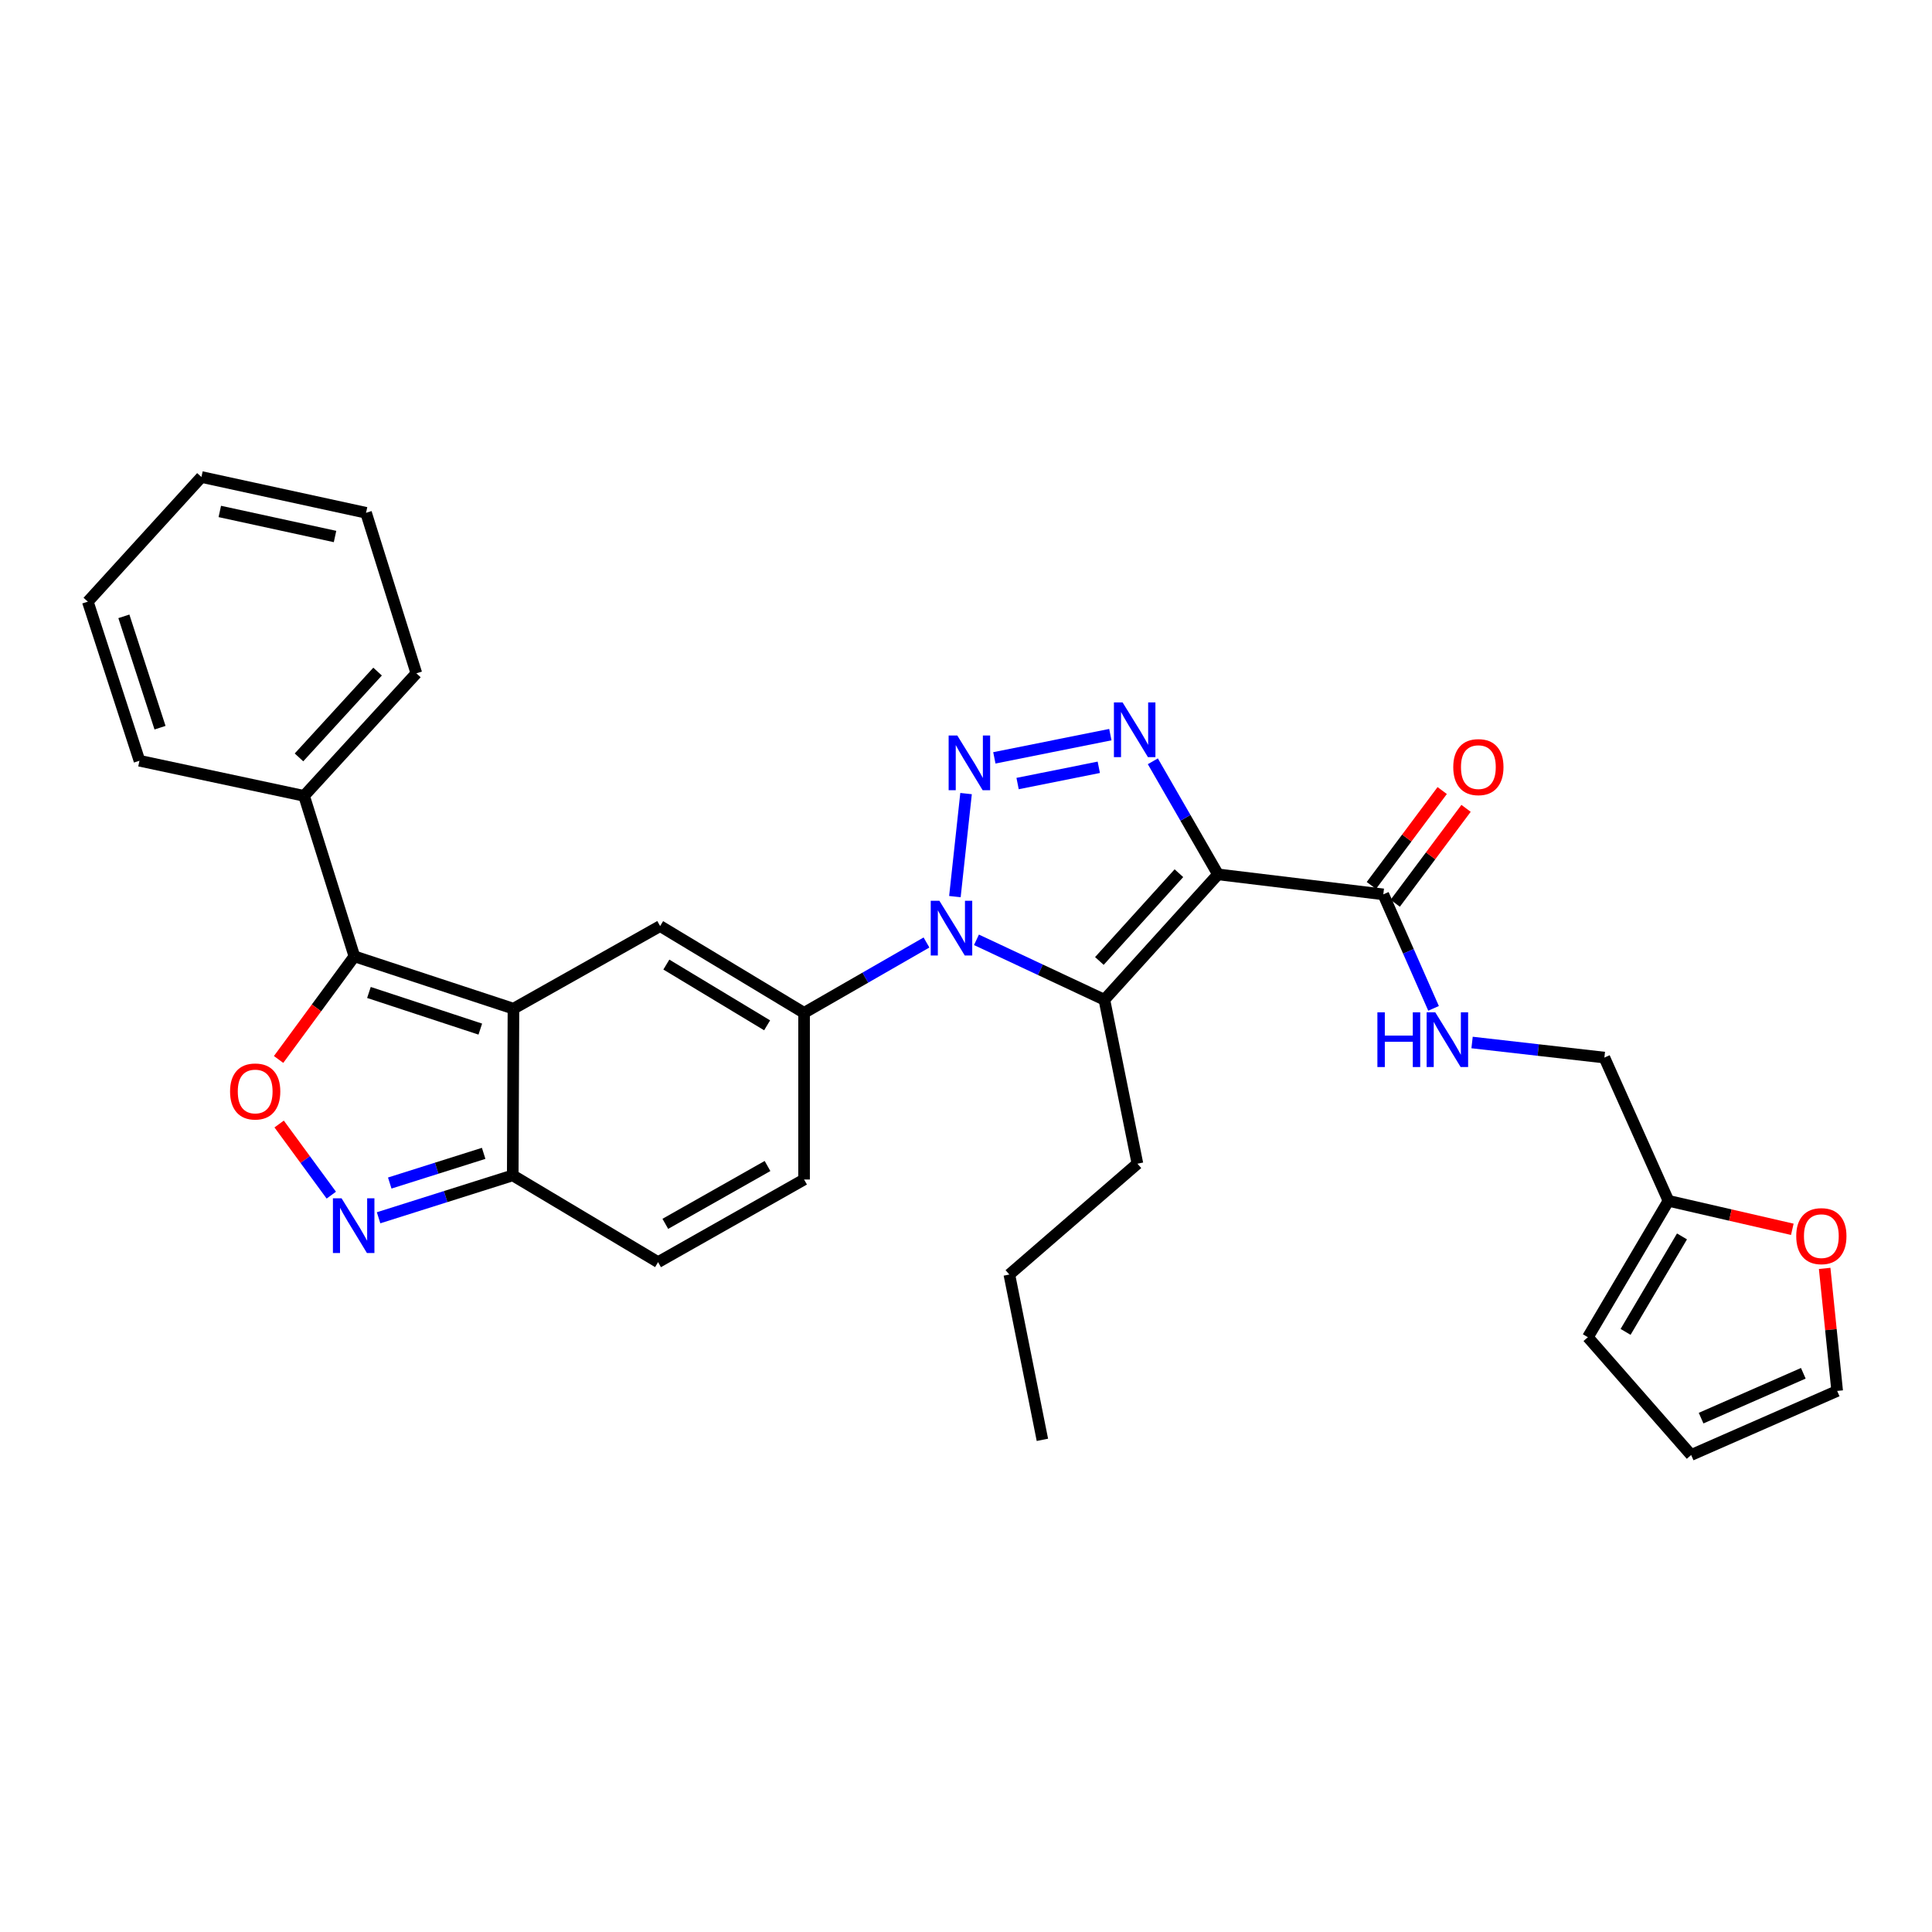 <?xml version='1.0' encoding='iso-8859-1'?>
<svg version='1.1' baseProfile='full'
              xmlns='http://www.w3.org/2000/svg'
                      xmlns:rdkit='http://www.rdkit.org/xml'
                      xmlns:xlink='http://www.w3.org/1999/xlink'
                  xml:space='preserve'
width='1000px' height='1000px' viewBox='0 0 1000 1000'>
<!-- END OF HEADER -->
<rect style='opacity:1.0;fill:#FFFFFF;stroke:none' width='1000' height='1000' x='0' y='0'> </rect>
<path class='bond-2' d='M 630.441,452.575 L 613.575,423.309' style='fill:none;fill-rule:evenodd;stroke:#000000;stroke-width:6px;stroke-linecap:butt;stroke-linejoin:miter;stroke-opacity:1' />
<path class='bond-2' d='M 613.575,423.309 L 596.708,394.043' style='fill:none;fill-rule:evenodd;stroke:#0000FF;stroke-width:6px;stroke-linecap:butt;stroke-linejoin:miter;stroke-opacity:1' />
<path class='bond-3' d='M 630.441,452.575 L 571.626,517.474' style='fill:none;fill-rule:evenodd;stroke:#000000;stroke-width:6px;stroke-linecap:butt;stroke-linejoin:miter;stroke-opacity:1' />
<path class='bond-3' d='M 610.205,451.966 L 569.034,497.396' style='fill:none;fill-rule:evenodd;stroke:#000000;stroke-width:6px;stroke-linecap:butt;stroke-linejoin:miter;stroke-opacity:1' />
<path class='bond-11' d='M 630.441,452.575 L 715.99,462.921' style='fill:none;fill-rule:evenodd;stroke:#000000;stroke-width:6px;stroke-linecap:butt;stroke-linejoin:miter;stroke-opacity:1' />
<path class='bond-0' d='M 505.412,486.451 L 538.519,501.962' style='fill:none;fill-rule:evenodd;stroke:#0000FF;stroke-width:6px;stroke-linecap:butt;stroke-linejoin:miter;stroke-opacity:1' />
<path class='bond-0' d='M 538.519,501.962 L 571.626,517.474' style='fill:none;fill-rule:evenodd;stroke:#000000;stroke-width:6px;stroke-linecap:butt;stroke-linejoin:miter;stroke-opacity:1' />
<path class='bond-5' d='M 479.547,487.833 L 447.868,506.042' style='fill:none;fill-rule:evenodd;stroke:#0000FF;stroke-width:6px;stroke-linecap:butt;stroke-linejoin:miter;stroke-opacity:1' />
<path class='bond-5' d='M 447.868,506.042 L 416.189,524.252' style='fill:none;fill-rule:evenodd;stroke:#000000;stroke-width:6px;stroke-linecap:butt;stroke-linejoin:miter;stroke-opacity:1' />
<path class='bond-31' d='M 494.254,464.084 L 500.032,410.756' style='fill:none;fill-rule:evenodd;stroke:#0000FF;stroke-width:6px;stroke-linecap:butt;stroke-linejoin:miter;stroke-opacity:1' />
<path class='bond-1' d='M 514.676,392.267 L 574.711,380.244' style='fill:none;fill-rule:evenodd;stroke:#0000FF;stroke-width:6px;stroke-linecap:butt;stroke-linejoin:miter;stroke-opacity:1' />
<path class='bond-1' d='M 526.706,405.567 L 568.731,397.151' style='fill:none;fill-rule:evenodd;stroke:#0000FF;stroke-width:6px;stroke-linecap:butt;stroke-linejoin:miter;stroke-opacity:1' />
<path class='bond-23' d='M 571.626,517.474 L 588.732,602.321' style='fill:none;fill-rule:evenodd;stroke:#000000;stroke-width:6px;stroke-linecap:butt;stroke-linejoin:miter;stroke-opacity:1' />
<path class='bond-4' d='M 265.766,522.095 L 341.679,479.334' style='fill:none;fill-rule:evenodd;stroke:#000000;stroke-width:6px;stroke-linecap:butt;stroke-linejoin:miter;stroke-opacity:1' />
<path class='bond-6' d='M 265.766,522.095 L 183.426,495.002' style='fill:none;fill-rule:evenodd;stroke:#000000;stroke-width:6px;stroke-linecap:butt;stroke-linejoin:miter;stroke-opacity:1' />
<path class='bond-6' d='M 248.601,532.663 L 190.963,513.698' style='fill:none;fill-rule:evenodd;stroke:#000000;stroke-width:6px;stroke-linecap:butt;stroke-linejoin:miter;stroke-opacity:1' />
<path class='bond-33' d='M 265.766,522.095 L 265.398,608.371' style='fill:none;fill-rule:evenodd;stroke:#000000;stroke-width:6px;stroke-linecap:butt;stroke-linejoin:miter;stroke-opacity:1' />
<path class='bond-7' d='M 416.189,524.252 L 341.679,479.334' style='fill:none;fill-rule:evenodd;stroke:#000000;stroke-width:6px;stroke-linecap:butt;stroke-linejoin:miter;stroke-opacity:1' />
<path class='bond-7' d='M 397.06,530.706 L 344.903,499.263' style='fill:none;fill-rule:evenodd;stroke:#000000;stroke-width:6px;stroke-linecap:butt;stroke-linejoin:miter;stroke-opacity:1' />
<path class='bond-12' d='M 416.189,524.252 L 416.189,610.511' style='fill:none;fill-rule:evenodd;stroke:#000000;stroke-width:6px;stroke-linecap:butt;stroke-linejoin:miter;stroke-opacity:1' />
<path class='bond-8' d='M 183.426,495.002 L 163.812,521.69' style='fill:none;fill-rule:evenodd;stroke:#000000;stroke-width:6px;stroke-linecap:butt;stroke-linejoin:miter;stroke-opacity:1' />
<path class='bond-8' d='M 163.812,521.69 L 144.199,548.378' style='fill:none;fill-rule:evenodd;stroke:#FF0000;stroke-width:6px;stroke-linecap:butt;stroke-linejoin:miter;stroke-opacity:1' />
<path class='bond-17' d='M 183.426,495.002 L 157.394,411.944' style='fill:none;fill-rule:evenodd;stroke:#000000;stroke-width:6px;stroke-linecap:butt;stroke-linejoin:miter;stroke-opacity:1' />
<path class='bond-34' d='M 144.483,581.781 L 157.982,600.192' style='fill:none;fill-rule:evenodd;stroke:#FF0000;stroke-width:6px;stroke-linecap:butt;stroke-linejoin:miter;stroke-opacity:1' />
<path class='bond-34' d='M 157.982,600.192 L 171.481,618.604' style='fill:none;fill-rule:evenodd;stroke:#0000FF;stroke-width:6px;stroke-linecap:butt;stroke-linejoin:miter;stroke-opacity:1' />
<path class='bond-9' d='M 195.957,630.318 L 230.677,619.345' style='fill:none;fill-rule:evenodd;stroke:#0000FF;stroke-width:6px;stroke-linecap:butt;stroke-linejoin:miter;stroke-opacity:1' />
<path class='bond-9' d='M 230.677,619.345 L 265.398,608.371' style='fill:none;fill-rule:evenodd;stroke:#000000;stroke-width:6px;stroke-linecap:butt;stroke-linejoin:miter;stroke-opacity:1' />
<path class='bond-9' d='M 201.731,612.339 L 226.036,604.657' style='fill:none;fill-rule:evenodd;stroke:#0000FF;stroke-width:6px;stroke-linecap:butt;stroke-linejoin:miter;stroke-opacity:1' />
<path class='bond-9' d='M 226.036,604.657 L 250.34,596.976' style='fill:none;fill-rule:evenodd;stroke:#000000;stroke-width:6px;stroke-linecap:butt;stroke-linejoin:miter;stroke-opacity:1' />
<path class='bond-10' d='M 265.398,608.371 L 340.618,653.281' style='fill:none;fill-rule:evenodd;stroke:#000000;stroke-width:6px;stroke-linecap:butt;stroke-linejoin:miter;stroke-opacity:1' />
<path class='bond-14' d='M 715.99,462.921 L 728.999,492.423' style='fill:none;fill-rule:evenodd;stroke:#000000;stroke-width:6px;stroke-linecap:butt;stroke-linejoin:miter;stroke-opacity:1' />
<path class='bond-14' d='M 728.999,492.423 L 742.008,521.925' style='fill:none;fill-rule:evenodd;stroke:#0000FF;stroke-width:6px;stroke-linecap:butt;stroke-linejoin:miter;stroke-opacity:1' />
<path class='bond-18' d='M 722.162,467.527 L 740.494,442.964' style='fill:none;fill-rule:evenodd;stroke:#000000;stroke-width:6px;stroke-linecap:butt;stroke-linejoin:miter;stroke-opacity:1' />
<path class='bond-18' d='M 740.494,442.964 L 758.825,418.4' style='fill:none;fill-rule:evenodd;stroke:#FF0000;stroke-width:6px;stroke-linecap:butt;stroke-linejoin:miter;stroke-opacity:1' />
<path class='bond-18' d='M 709.818,458.314 L 728.149,433.751' style='fill:none;fill-rule:evenodd;stroke:#000000;stroke-width:6px;stroke-linecap:butt;stroke-linejoin:miter;stroke-opacity:1' />
<path class='bond-18' d='M 728.149,433.751 L 746.481,409.188' style='fill:none;fill-rule:evenodd;stroke:#FF0000;stroke-width:6px;stroke-linecap:butt;stroke-linejoin:miter;stroke-opacity:1' />
<path class='bond-13' d='M 416.189,610.511 L 340.618,653.281' style='fill:none;fill-rule:evenodd;stroke:#000000;stroke-width:6px;stroke-linecap:butt;stroke-linejoin:miter;stroke-opacity:1' />
<path class='bond-13' d='M 397.266,603.521 L 344.367,633.46' style='fill:none;fill-rule:evenodd;stroke:#000000;stroke-width:6px;stroke-linecap:butt;stroke-linejoin:miter;stroke-opacity:1' />
<path class='bond-22' d='M 761.943,539.597 L 796.182,543.498' style='fill:none;fill-rule:evenodd;stroke:#0000FF;stroke-width:6px;stroke-linecap:butt;stroke-linejoin:miter;stroke-opacity:1' />
<path class='bond-22' d='M 796.182,543.498 L 830.42,547.4' style='fill:none;fill-rule:evenodd;stroke:#000000;stroke-width:6px;stroke-linecap:butt;stroke-linejoin:miter;stroke-opacity:1' />
<path class='bond-15' d='M 863.589,621.541 L 830.42,547.4' style='fill:none;fill-rule:evenodd;stroke:#000000;stroke-width:6px;stroke-linecap:butt;stroke-linejoin:miter;stroke-opacity:1' />
<path class='bond-16' d='M 863.589,621.541 L 895.643,628.914' style='fill:none;fill-rule:evenodd;stroke:#000000;stroke-width:6px;stroke-linecap:butt;stroke-linejoin:miter;stroke-opacity:1' />
<path class='bond-16' d='M 895.643,628.914 L 927.698,636.286' style='fill:none;fill-rule:evenodd;stroke:#FF0000;stroke-width:6px;stroke-linecap:butt;stroke-linejoin:miter;stroke-opacity:1' />
<path class='bond-19' d='M 863.589,621.541 L 821.88,692.14' style='fill:none;fill-rule:evenodd;stroke:#000000;stroke-width:6px;stroke-linecap:butt;stroke-linejoin:miter;stroke-opacity:1' />
<path class='bond-19' d='M 870.594,639.966 L 841.398,689.385' style='fill:none;fill-rule:evenodd;stroke:#000000;stroke-width:6px;stroke-linecap:butt;stroke-linejoin:miter;stroke-opacity:1' />
<path class='bond-20' d='M 944.441,656.518 L 947.679,688.231' style='fill:none;fill-rule:evenodd;stroke:#FF0000;stroke-width:6px;stroke-linecap:butt;stroke-linejoin:miter;stroke-opacity:1' />
<path class='bond-20' d='M 947.679,688.231 L 950.917,719.943' style='fill:none;fill-rule:evenodd;stroke:#000000;stroke-width:6px;stroke-linecap:butt;stroke-linejoin:miter;stroke-opacity:1' />
<path class='bond-24' d='M 157.394,411.944 L 215.508,348.508' style='fill:none;fill-rule:evenodd;stroke:#000000;stroke-width:6px;stroke-linecap:butt;stroke-linejoin:miter;stroke-opacity:1' />
<path class='bond-24' d='M 154.754,392.024 L 195.433,347.618' style='fill:none;fill-rule:evenodd;stroke:#000000;stroke-width:6px;stroke-linecap:butt;stroke-linejoin:miter;stroke-opacity:1' />
<path class='bond-25' d='M 157.394,411.944 L 72.188,393.759' style='fill:none;fill-rule:evenodd;stroke:#000000;stroke-width:6px;stroke-linecap:butt;stroke-linejoin:miter;stroke-opacity:1' />
<path class='bond-21' d='M 821.88,692.14 L 875.338,753.103' style='fill:none;fill-rule:evenodd;stroke:#000000;stroke-width:6px;stroke-linecap:butt;stroke-linejoin:miter;stroke-opacity:1' />
<path class='bond-32' d='M 950.917,719.943 L 875.338,753.103' style='fill:none;fill-rule:evenodd;stroke:#000000;stroke-width:6px;stroke-linecap:butt;stroke-linejoin:miter;stroke-opacity:1' />
<path class='bond-32' d='M 933.392,710.812 L 880.486,734.024' style='fill:none;fill-rule:evenodd;stroke:#000000;stroke-width:6px;stroke-linecap:butt;stroke-linejoin:miter;stroke-opacity:1' />
<path class='bond-26' d='M 588.732,602.321 L 522.438,659.699' style='fill:none;fill-rule:evenodd;stroke:#000000;stroke-width:6px;stroke-linecap:butt;stroke-linejoin:miter;stroke-opacity:1' />
<path class='bond-29' d='M 215.508,348.508 L 189.468,265.423' style='fill:none;fill-rule:evenodd;stroke:#000000;stroke-width:6px;stroke-linecap:butt;stroke-linejoin:miter;stroke-opacity:1' />
<path class='bond-28' d='M 72.188,393.759 L 45.455,311.42' style='fill:none;fill-rule:evenodd;stroke:#000000;stroke-width:6px;stroke-linecap:butt;stroke-linejoin:miter;stroke-opacity:1' />
<path class='bond-28' d='M 82.829,376.652 L 64.115,319.014' style='fill:none;fill-rule:evenodd;stroke:#000000;stroke-width:6px;stroke-linecap:butt;stroke-linejoin:miter;stroke-opacity:1' />
<path class='bond-27' d='M 522.438,659.699 L 539.544,745.256' style='fill:none;fill-rule:evenodd;stroke:#000000;stroke-width:6px;stroke-linecap:butt;stroke-linejoin:miter;stroke-opacity:1' />
<path class='bond-30' d='M 45.455,311.42 L 104.261,246.897' style='fill:none;fill-rule:evenodd;stroke:#000000;stroke-width:6px;stroke-linecap:butt;stroke-linejoin:miter;stroke-opacity:1' />
<path class='bond-35' d='M 189.468,265.423 L 104.261,246.897' style='fill:none;fill-rule:evenodd;stroke:#000000;stroke-width:6px;stroke-linecap:butt;stroke-linejoin:miter;stroke-opacity:1' />
<path class='bond-35' d='M 173.414,277.696 L 113.769,264.727' style='fill:none;fill-rule:evenodd;stroke:#000000;stroke-width:6px;stroke-linecap:butt;stroke-linejoin:miter;stroke-opacity:1' />
<path  class='atom-1' d='M 486.227 466.235
L 495.507 481.235
Q 496.427 482.715, 497.907 485.395
Q 499.387 488.075, 499.467 488.235
L 499.467 466.235
L 503.227 466.235
L 503.227 494.555
L 499.347 494.555
L 489.387 478.155
Q 488.227 476.235, 486.987 474.035
Q 485.787 471.835, 485.427 471.155
L 485.427 494.555
L 481.747 494.555
L 481.747 466.235
L 486.227 466.235
' fill='#0000FF'/>
<path  class='atom-2' d='M 495.494 380.695
L 504.774 395.695
Q 505.694 397.175, 507.174 399.855
Q 508.654 402.535, 508.734 402.695
L 508.734 380.695
L 512.494 380.695
L 512.494 409.015
L 508.614 409.015
L 498.654 392.615
Q 497.494 390.695, 496.254 388.495
Q 495.054 386.295, 494.694 385.615
L 494.694 409.015
L 491.014 409.015
L 491.014 380.695
L 495.494 380.695
' fill='#0000FF'/>
<path  class='atom-3' d='M 581.043 363.563
L 590.323 378.563
Q 591.243 380.043, 592.723 382.723
Q 594.203 385.403, 594.283 385.563
L 594.283 363.563
L 598.043 363.563
L 598.043 391.883
L 594.163 391.883
L 584.203 375.483
Q 583.043 373.563, 581.803 371.363
Q 580.603 369.163, 580.243 368.483
L 580.243 391.883
L 576.563 391.883
L 576.563 363.563
L 581.043 363.563
' fill='#0000FF'/>
<path  class='atom-9' d='M 119.082 564.945
Q 119.082 558.145, 122.442 554.345
Q 125.802 550.545, 132.082 550.545
Q 138.362 550.545, 141.722 554.345
Q 145.082 558.145, 145.082 564.945
Q 145.082 571.825, 141.682 575.745
Q 138.282 579.625, 132.082 579.625
Q 125.842 579.625, 122.442 575.745
Q 119.082 571.865, 119.082 564.945
M 132.082 576.425
Q 136.402 576.425, 138.722 573.545
Q 141.082 570.625, 141.082 564.945
Q 141.082 559.385, 138.722 556.585
Q 136.402 553.745, 132.082 553.745
Q 127.762 553.745, 125.402 556.545
Q 123.082 559.345, 123.082 564.945
Q 123.082 570.665, 125.402 573.545
Q 127.762 576.425, 132.082 576.425
' fill='#FF0000'/>
<path  class='atom-10' d='M 176.798 620.235
L 186.078 635.235
Q 186.998 636.715, 188.478 639.395
Q 189.958 642.075, 190.038 642.235
L 190.038 620.235
L 193.798 620.235
L 193.798 648.555
L 189.918 648.555
L 179.958 632.155
Q 178.798 630.235, 177.558 628.035
Q 176.358 625.835, 175.998 625.155
L 175.998 648.555
L 172.318 648.555
L 172.318 620.235
L 176.798 620.235
' fill='#0000FF'/>
<path  class='atom-15' d='M 712.939 523.981
L 716.779 523.981
L 716.779 536.021
L 731.259 536.021
L 731.259 523.981
L 735.099 523.981
L 735.099 552.301
L 731.259 552.301
L 731.259 539.221
L 716.779 539.221
L 716.779 552.301
L 712.939 552.301
L 712.939 523.981
' fill='#0000FF'/>
<path  class='atom-15' d='M 742.899 523.981
L 752.179 538.981
Q 753.099 540.461, 754.579 543.141
Q 756.059 545.821, 756.139 545.981
L 756.139 523.981
L 759.899 523.981
L 759.899 552.301
L 756.019 552.301
L 746.059 535.901
Q 744.899 533.981, 743.659 531.781
Q 742.459 529.581, 742.099 528.901
L 742.099 552.301
L 738.419 552.301
L 738.419 523.981
L 742.899 523.981
' fill='#0000FF'/>
<path  class='atom-17' d='M 929.728 639.823
Q 929.728 633.023, 933.088 629.223
Q 936.448 625.423, 942.728 625.423
Q 949.008 625.423, 952.368 629.223
Q 955.728 633.023, 955.728 639.823
Q 955.728 646.703, 952.328 650.623
Q 948.928 654.503, 942.728 654.503
Q 936.488 654.503, 933.088 650.623
Q 929.728 646.743, 929.728 639.823
M 942.728 651.303
Q 947.048 651.303, 949.368 648.423
Q 951.728 645.503, 951.728 639.823
Q 951.728 634.263, 949.368 631.463
Q 947.048 628.623, 942.728 628.623
Q 938.408 628.623, 936.048 631.423
Q 933.728 634.223, 933.728 639.823
Q 933.728 645.543, 936.048 648.423
Q 938.408 651.303, 942.728 651.303
' fill='#FF0000'/>
<path  class='atom-19' d='M 752.204 397.057
Q 752.204 390.257, 755.564 386.457
Q 758.924 382.657, 765.204 382.657
Q 771.484 382.657, 774.844 386.457
Q 778.204 390.257, 778.204 397.057
Q 778.204 403.937, 774.804 407.857
Q 771.404 411.737, 765.204 411.737
Q 758.964 411.737, 755.564 407.857
Q 752.204 403.977, 752.204 397.057
M 765.204 408.537
Q 769.524 408.537, 771.844 405.657
Q 774.204 402.737, 774.204 397.057
Q 774.204 391.497, 771.844 388.697
Q 769.524 385.857, 765.204 385.857
Q 760.884 385.857, 758.524 388.657
Q 756.204 391.457, 756.204 397.057
Q 756.204 402.777, 758.524 405.657
Q 760.884 408.537, 765.204 408.537
' fill='#FF0000'/>
</svg>
